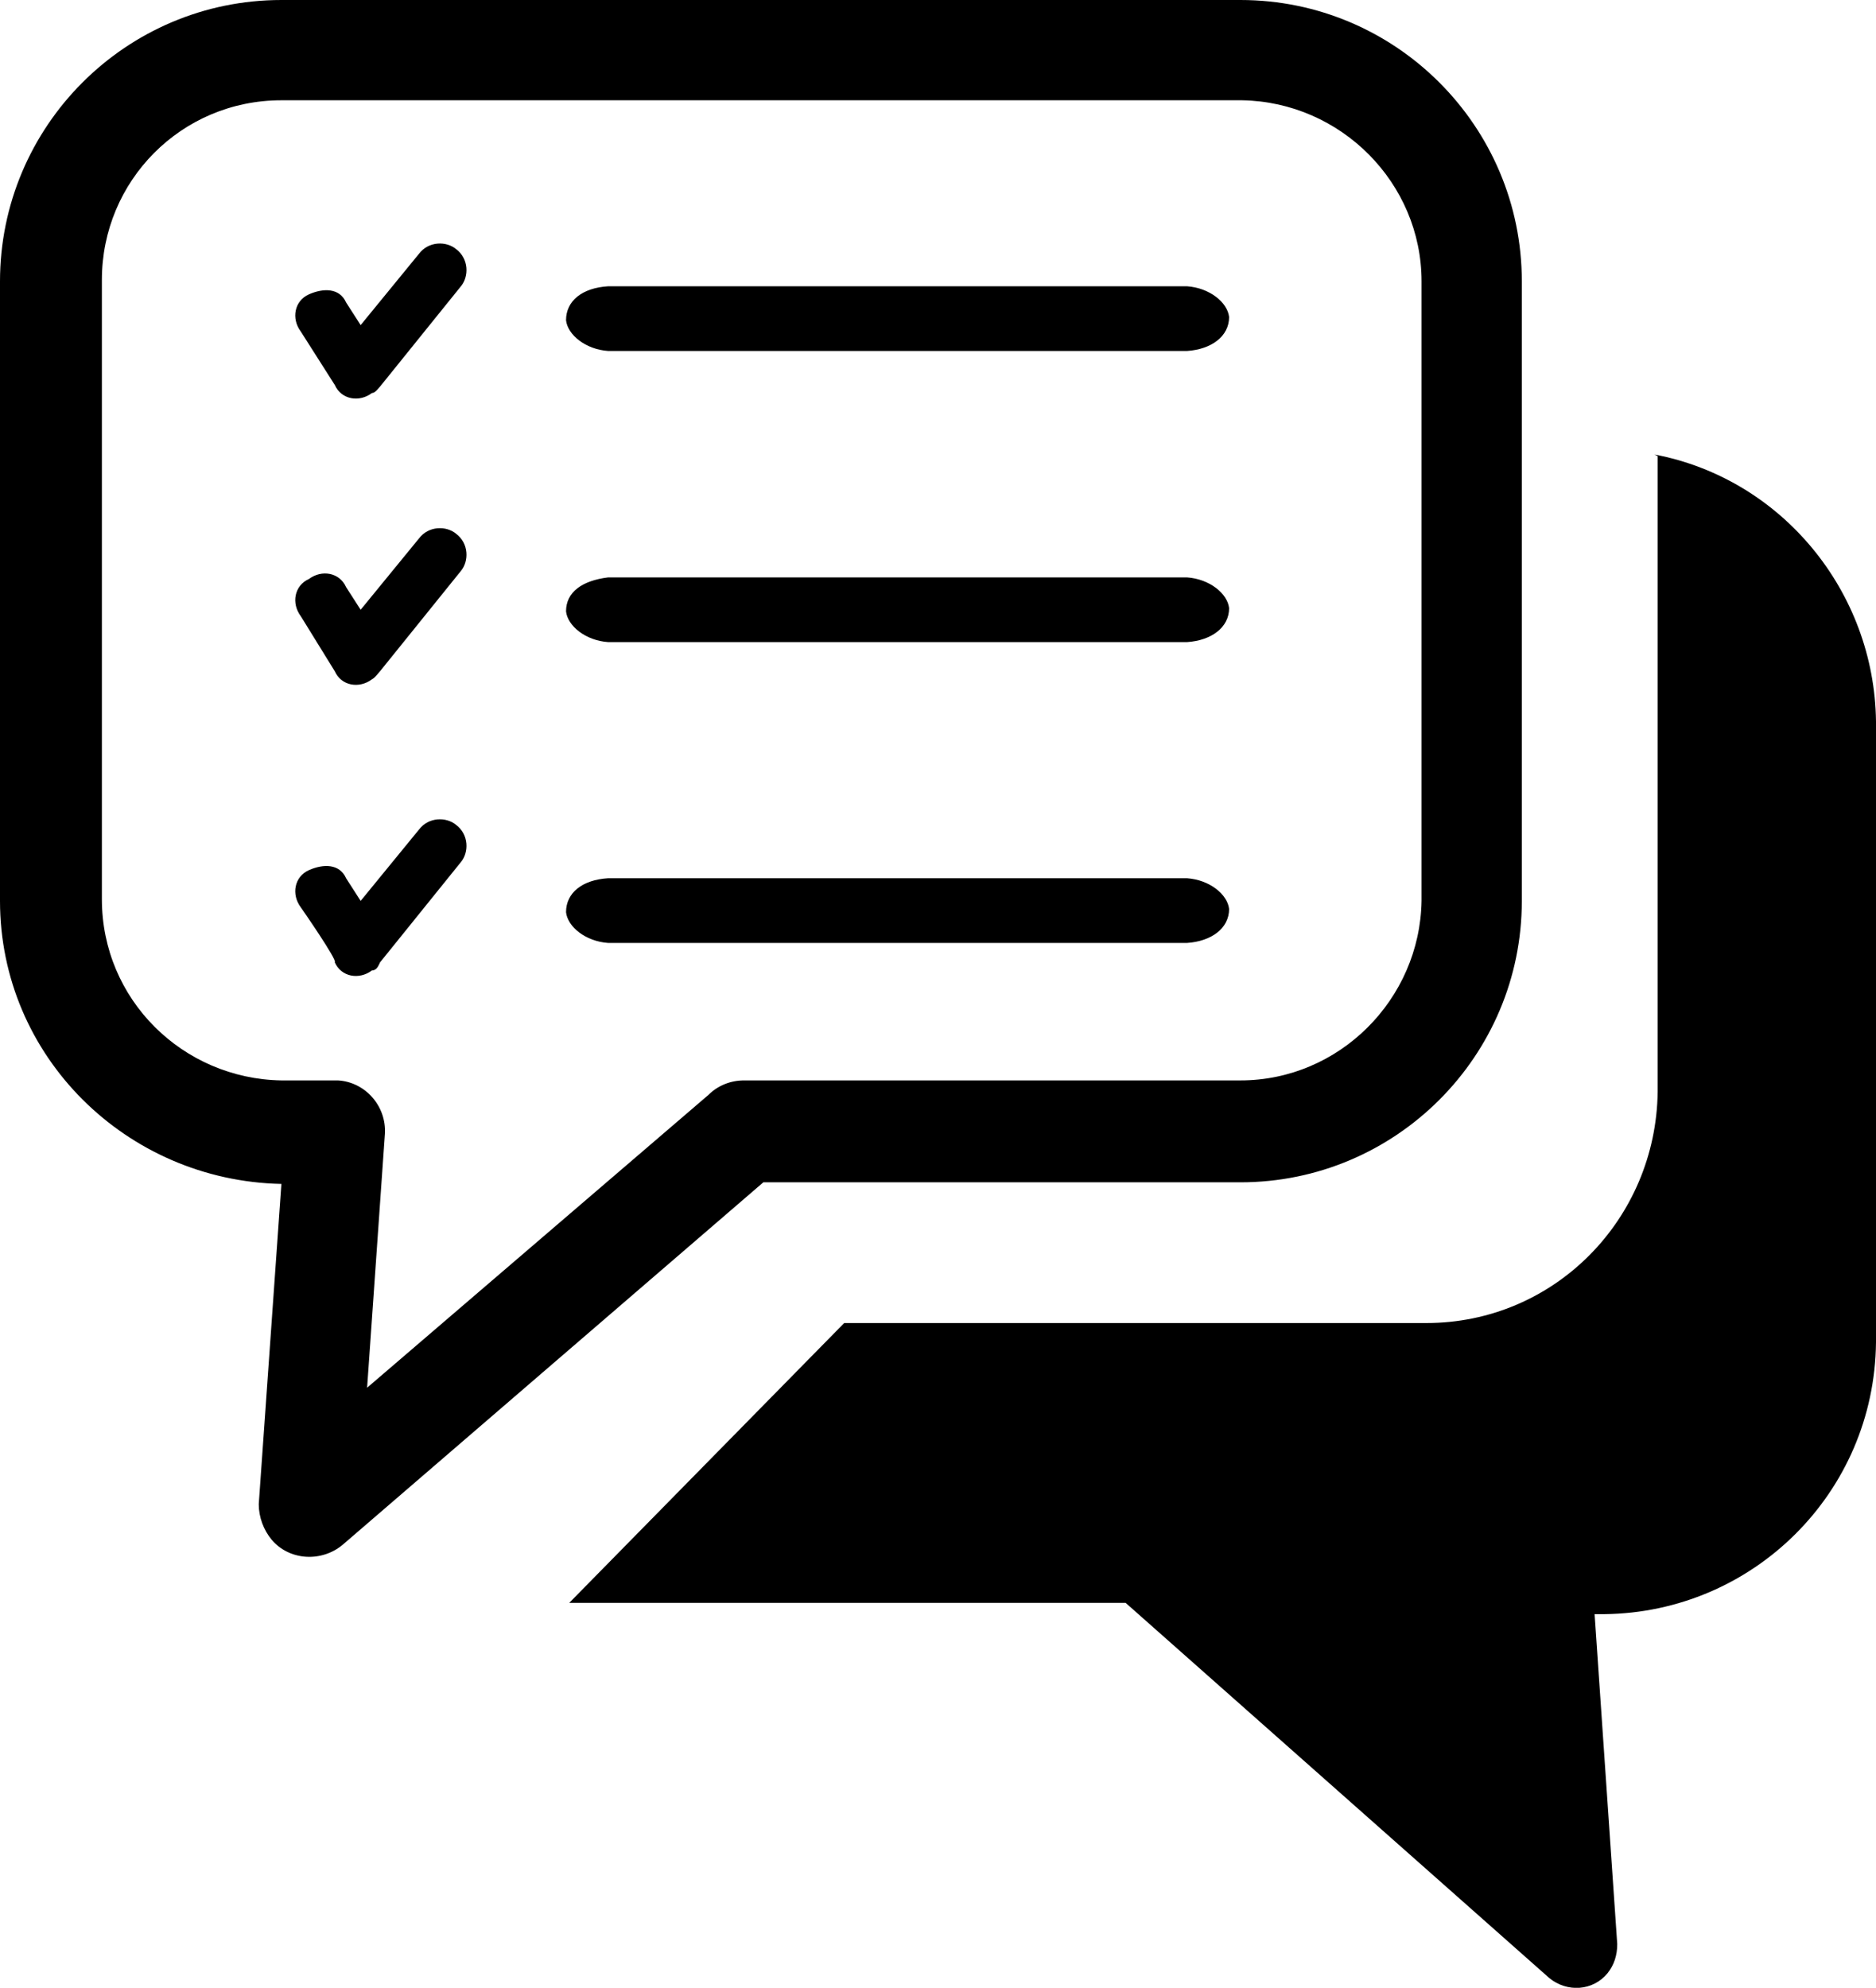 <svg enable-background="new 0 0 116 122.9" viewBox="0 0 116 122.9" xmlns="http://www.w3.org/2000/svg"><path d="m17.4 0h59.3c9.6 0 17.4 7.8 17.4 17.4v38.3c0 9.6-7.8 17.4-17.4 17.4h-29.5l-26 22.4c-1.3 1.1-3.3 1-4.4-.3-.5-.6-.8-1.4-.8-2.2l1.4-19.8c-9.6-.2-17.4-7.9-17.4-17.5v-38.3c0-9.6 7.8-17.4 17.4-17.4zm84.9 28.1c7.9 1.5 13.6 8.5 13.7 16.5v38.4c-.1 9.3-7.6 16.7-16.8 16.8h-.6l1.4 20.4c0 .7-.2 1.3-.6 1.8-.9 1.1-2.5 1.2-3.6.3l-26.2-23.2h-34.4l17-17.3h36c7.9 0 14.2-6.4 14.3-14.3v-38.2c0-.4 0-.8 0-1.1zm-25.5-21.9h-59.4c-6.2 0-11.1 5-11.1 11.1v38.3c0 6.2 5 11.1 11.1 11.2h3.5c1.7.1 3 1.6 2.9 3.3l-1.1 15.7 21.1-18.1c.6-.6 1.4-.9 2.2-.9h30.7c6.1 0 11.1-5 11.2-11.1v-38.3c0-6.1-5-11.1-11.1-11.2zm-58.2 14.3c-.6-.8-.4-1.9.5-2.3s1.9-.4 2.3.5l.9 1.4 3.6-4.4c.6-.8 1.7-.8 2.3-.3.8.6.8 1.7.3 2.3l-5 6.2c-.1.1-.3.4-.5.4-.8.6-1.9.4-2.3-.5zm0 17.6c-.6-.8-.4-1.9.5-2.3.8-.6 1.9-.4 2.3.5l.9 1.4 3.6-4.4c.6-.8 1.7-.8 2.3-.3.8.6.8 1.7.3 2.3l-5 6.2c-.1.1-.3.4-.5.5-.8.6-1.9.4-2.3-.5zm0 18c-.6-.8-.4-1.9.5-2.3s1.9-.4 2.3.5l.9 1.4 3.6-4.4c.6-.8 1.7-.8 2.3-.3.8.6.8 1.7.3 2.3l-5 6.2c-.1.2-.2.5-.5.5-.8.6-1.9.4-2.3-.5.2-.1-2.1-3.4-2.1-3.4zm54.8 2.2c1.5-.1 2.6-.9 2.6-2.1-.1-.9-1.2-1.8-2.6-1.9h-35.8c-1.6.1-2.6.9-2.6 2.1.1.9 1.2 1.8 2.6 1.9zm0-36.6c1.5-.1 2.6-.9 2.6-2.1-.1-.9-1.2-1.8-2.6-1.9h-35.8c-1.6.1-2.6.9-2.6 2.1.1.9 1.2 1.8 2.6 1.9zm0 18c1.5-.1 2.6-.9 2.6-2.1-.1-.9-1.2-1.8-2.6-1.9h-35.8c-1.6.2-2.6.9-2.6 2.1.1.9 1.2 1.8 2.6 1.9z"/></svg>